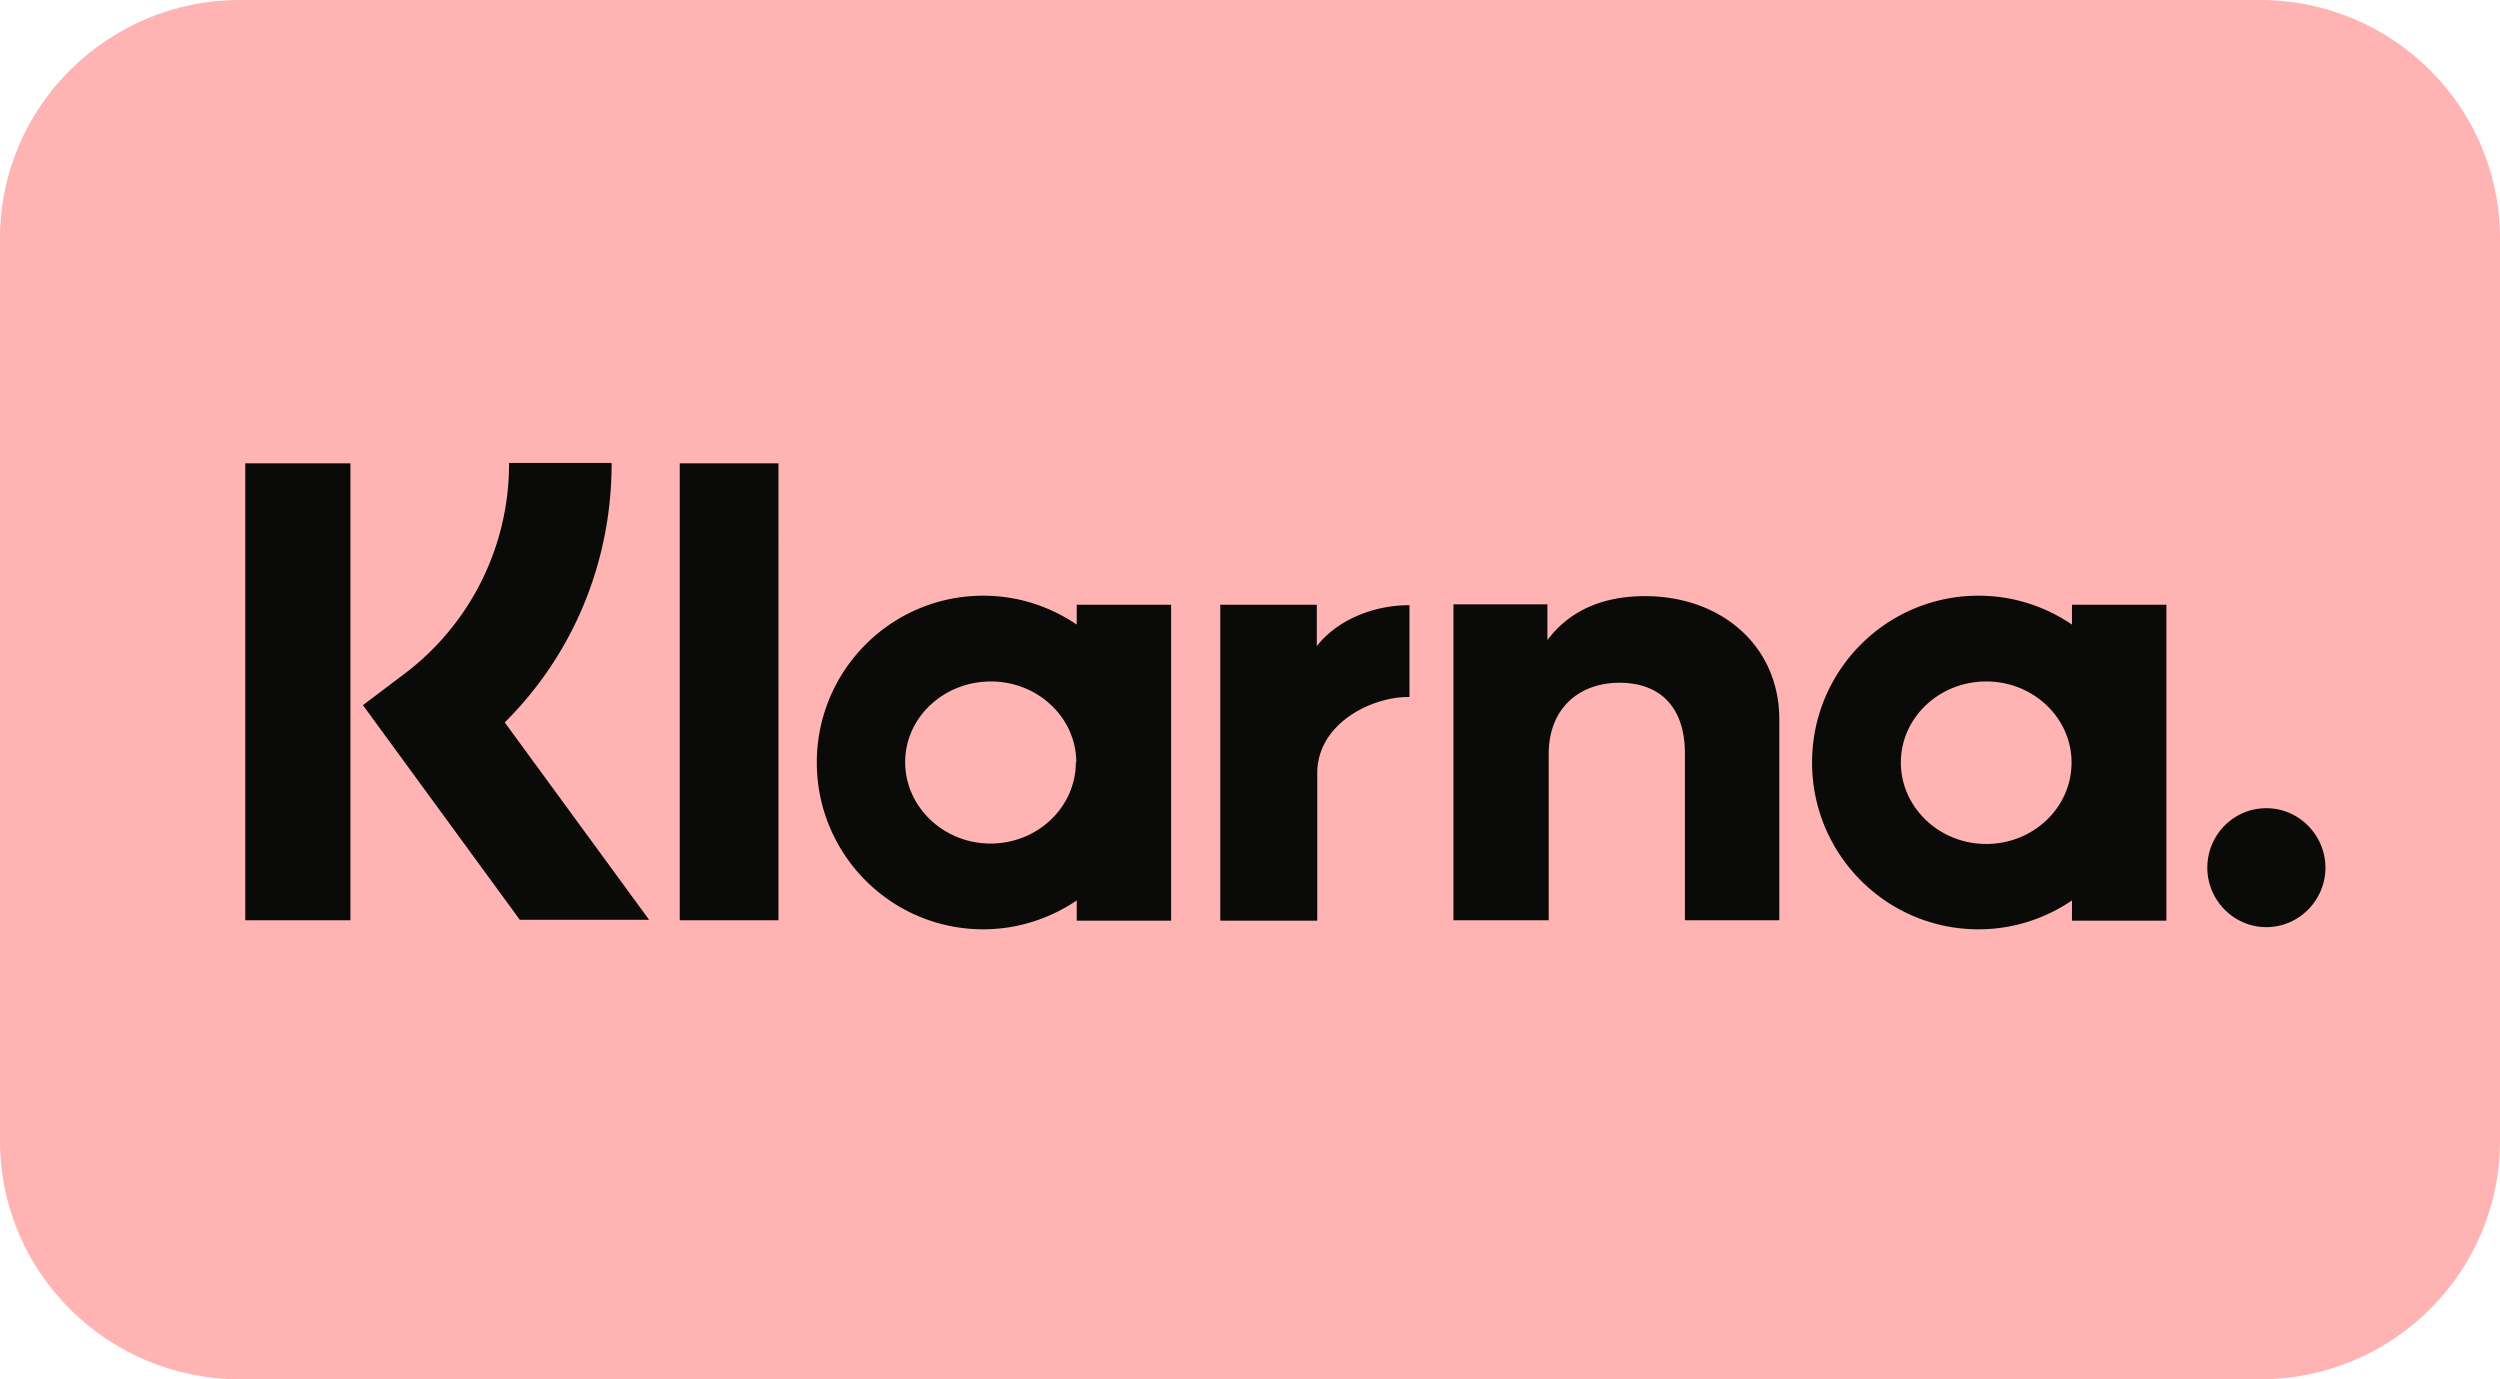 <svg xmlns="http://www.w3.org/2000/svg" width="58" height="32" fill="none"><path d="M52.43 0H5.57C2.49 0 0 2.48 0 5.53v20.94C0 29.52 2.49 32 5.57 32h46.86c3.08 0 5.57-2.48 5.57-5.53V5.53C58 2.48 55.51 0 52.43 0z" fill="#ffb3b3"/><path d="M52.58 18.75c-.76 0-1.37.62-1.37 1.38s.62 1.38 1.37 1.38 1.37-.62 1.37-1.38-.62-1.38-1.37-1.38zm-4.52-1.06c0-1.04-.89-1.88-1.98-1.88s-1.98.84-1.98 1.88.89 1.89 1.98 1.89 1.98-.84 1.98-1.89zm.01-3.66h2.19v7.33h-2.19v-.47c-.62.42-1.36.67-2.17.67-2.13 0-3.86-1.73-3.86-3.87s1.73-3.87 3.86-3.87c.81 0 1.55.25 2.17.67v-.47h0zm-17.52.95v-.95h-2.24v7.33h2.25v-3.42c0-1.15 1.25-1.77 2.11-1.77h.03v-2.13c-.89 0-1.71.38-2.15.95h0zm-5.58 2.71c0-1.04-.89-1.88-1.98-1.88S21 16.64 21 17.68s.89 1.89 1.98 1.89 1.98-.84 1.98-1.89zm.01-3.66h2.19v7.33h-2.19v-.47c-.62.42-1.37.67-2.17.67-2.13 0-3.86-1.73-3.86-3.87s1.73-3.87 3.86-3.87c.81 0 1.55.25 2.17.67v-.47h0zm13.18-.2c-.87 0-1.7.27-2.26 1.02v-.83h-2.18v7.33h2.21V17.5c0-1.11.75-1.66 1.64-1.66.96 0 1.52.58 1.52 1.64v3.87h2.19v-4.66c0-1.71-1.35-2.86-3.12-2.86h0zm-22.39 7.52h2.29V10.75h-2.29v10.59zm-10.07 0h2.43v-10.6H5.69v10.6zm8.49-10.6c0 2.29-.89 4.43-2.48 6.01l3.35 4.58h-3l-3.64-4.98.94-.71a6.1 6.1 0 0 0 2.45-4.91h2.37 0z" fill="#0a0b09"/></svg>